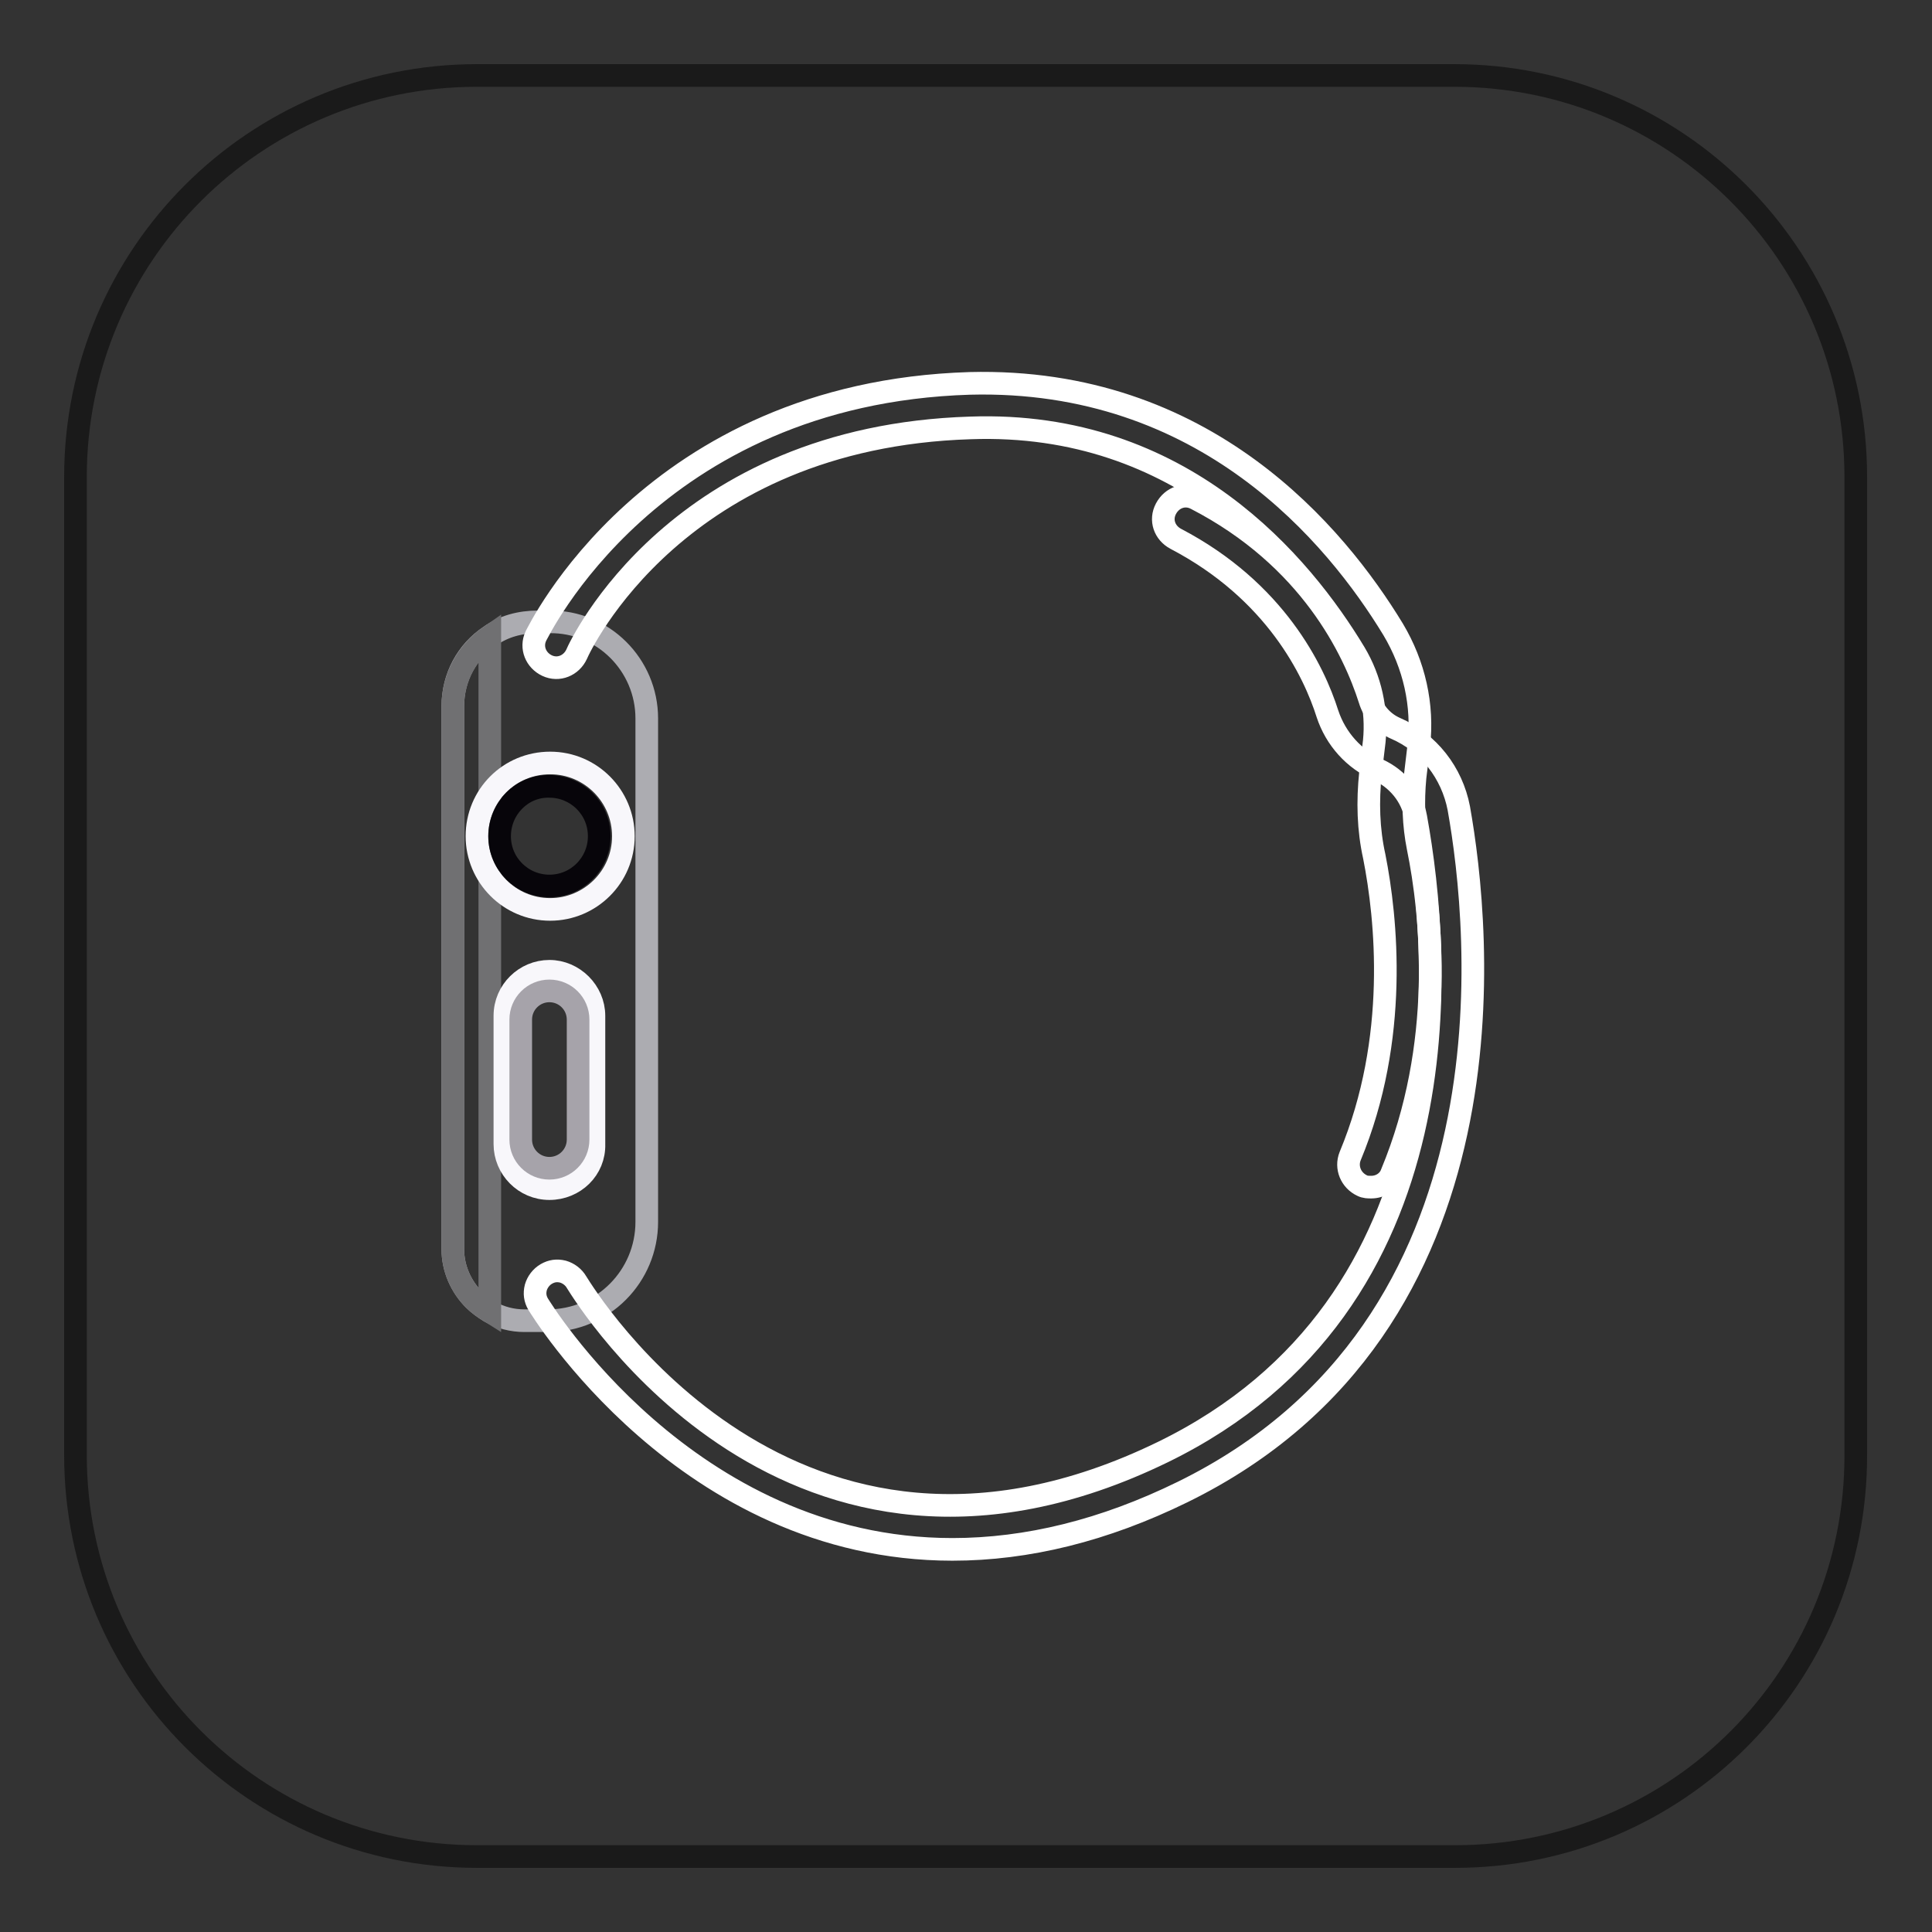 <?xml version="1.0" encoding="utf-8"?>
<!-- Svg Vector Icons : http://www.onlinewebfonts.com/icon -->
<!DOCTYPE svg PUBLIC "-//W3C//DTD SVG 1.1//EN" "http://www.w3.org/Graphics/SVG/1.1/DTD/svg11.dtd">
<svg version="1.1" xmlns="http://www.w3.org/2000/svg" xmlns:xlink="http://www.w3.org/1999/xlink" x="0px" y="0px" viewBox="0 0 256 256" enable-background="new 0 0 256 256" xml:space="preserve">
<rect x="0" y="0" width="256" height="256" fill="#333333" stroke="none"/>
<g> <path stroke-width="3" fill-opacity="0" stroke="#1a1a1a"  d="M192.8,246H63.2C33.8,246,10,222.2,10,192.8V63.2C10,33.8,33.8,10,63.2,10h129.5 c29.4,0,53.2,23.8,53.2,53.2v129.5C246,222.2,222.2,246,192.8,246z"/> <path stroke-width="3" fill-opacity="0" stroke="#acacb1"  d="M85.7,95.2v66.7c0,7.2-5.8,13.1-13.1,13.1h-3.1c-1.6,0-3.2-0.4-4.6-1.2c-0.8-0.5-1.5-1-2.1-1.6 c-1.7-1.7-2.8-4.1-2.8-6.7V93.6c0-3.9,1.9-7.3,4.9-9.3c1.8-1.3,4-1.9,6.4-1.9h1.5C79.9,82.3,85.7,88.1,85.7,95.2z"/> <path stroke-width="3" fill-opacity="0" stroke="#707072"  d="M64.9,84.3v89.5c-0.8-0.5-1.5-1-2.1-1.6c-1.7-1.7-2.8-4.1-2.8-6.7V93.6C60,89.7,62,86.3,64.9,84.3z"/> <path stroke-width="3" fill-opacity="0" stroke="#f8f7fb"  d="M63.2,110.8c0,5.3,4.3,9.7,9.7,9.7c5.3,0,9.7-4.3,9.7-9.7c0,0,0,0,0,0c0-5.3-4.3-9.7-9.7-9.7 C67.5,101.1,63.2,105.4,63.2,110.8C63.2,110.8,63.2,110.8,63.2,110.8z"/> <path stroke-width="3" fill-opacity="0" stroke="#07050a"  d="M66.2,110.8c0,3.7,3,6.6,6.6,6.6c3.7,0,6.6-3,6.6-6.6c0,0,0,0,0,0c0-3.7-3-6.6-6.6-6.6 C69.2,104.1,66.2,107.1,66.2,110.8C66.2,110.8,66.2,110.8,66.2,110.8z"/> <path stroke-width="3" fill-opacity="0" stroke="#f8f7fb"  d="M72.8,157.5c-3.3,0-5.9-2.7-5.9-5.9v-17c0-3.3,2.7-5.9,5.9-5.9s5.9,2.7,5.9,5.9v17 C78.8,154.9,76.1,157.5,72.8,157.5z"/> <path stroke-width="3" fill-opacity="0" stroke="#a6a3aa"  d="M72.8,154.8c-2.1,0-3.8-1.7-3.8-3.8v-15.9c0-2.1,1.7-3.8,3.8-3.8c2.1,0,3.8,1.7,3.8,3.8V151 C76.6,153.1,74.9,154.8,72.8,154.8z"/> <path stroke-width="3" fill-opacity="0" stroke="#ffffff"  d="M187.9,112.3c-0.6-3-0.7-6.1-0.4-9.3l0.5-4.2c0.6-5.4-0.6-10.7-3.4-15.4C177,70.9,159.7,50,128.5,50.8 C86.2,52.1,71.2,84,71,84.3c-0.7,1.5,0,3.2,1.5,3.9c1.5,0.7,3.2,0,3.9-1.5c0.5-1.2,13.4-28.8,52.2-30c28.1-1,43.9,18.2,50.9,29.8 c2.1,3.5,3,7.6,2.6,11.7l-0.5,4.2c-0.4,3.8-0.3,7.5,0.5,11.1c1.6,8.1,3.3,24.1-3.2,39.7c-0.6,1.5,0.1,3.2,1.6,3.9 c0.4,0.2,0.8,0.2,1.2,0.2c1.2,0,2.3-0.7,2.7-1.8C191.5,138.4,189.7,121.1,187.9,112.3L187.9,112.3z"/> <path stroke-width="3" fill-opacity="0" stroke="#ffffff"  d="M193.3,107.1c-0.9-4.7-4-8.7-8.4-10.6c-1.6-0.7-2.9-2.1-3.4-3.8c-2.1-6.6-7.9-18.8-23-26.6 c-1.5-0.8-3.2-0.2-4,1.3c-0.8,1.5-0.2,3.2,1.3,4c13.2,6.9,18.3,17.5,20.1,23.2c1.1,3.3,3.5,6,6.7,7.4c2.6,1.2,4.5,3.5,5,6.3 c3.4,18.7,6.9,64.4-33.5,84.1c-49.3,24-76.5-20.6-77.7-22.5c-0.4-0.7-1.1-1.2-1.8-1.4c-0.8-0.2-1.5-0.1-2.2,0.3 c-0.7,0.4-1.2,1.1-1.4,1.8c-0.2,0.8-0.1,1.5,0.3,2.2c0.2,0.3,19.6,32.5,54.9,32.5c9.9,0,20.1-2.5,30.5-7.6 C201.8,175.6,196.1,122.8,193.3,107.1L193.3,107.1z"/></g>
</svg>
